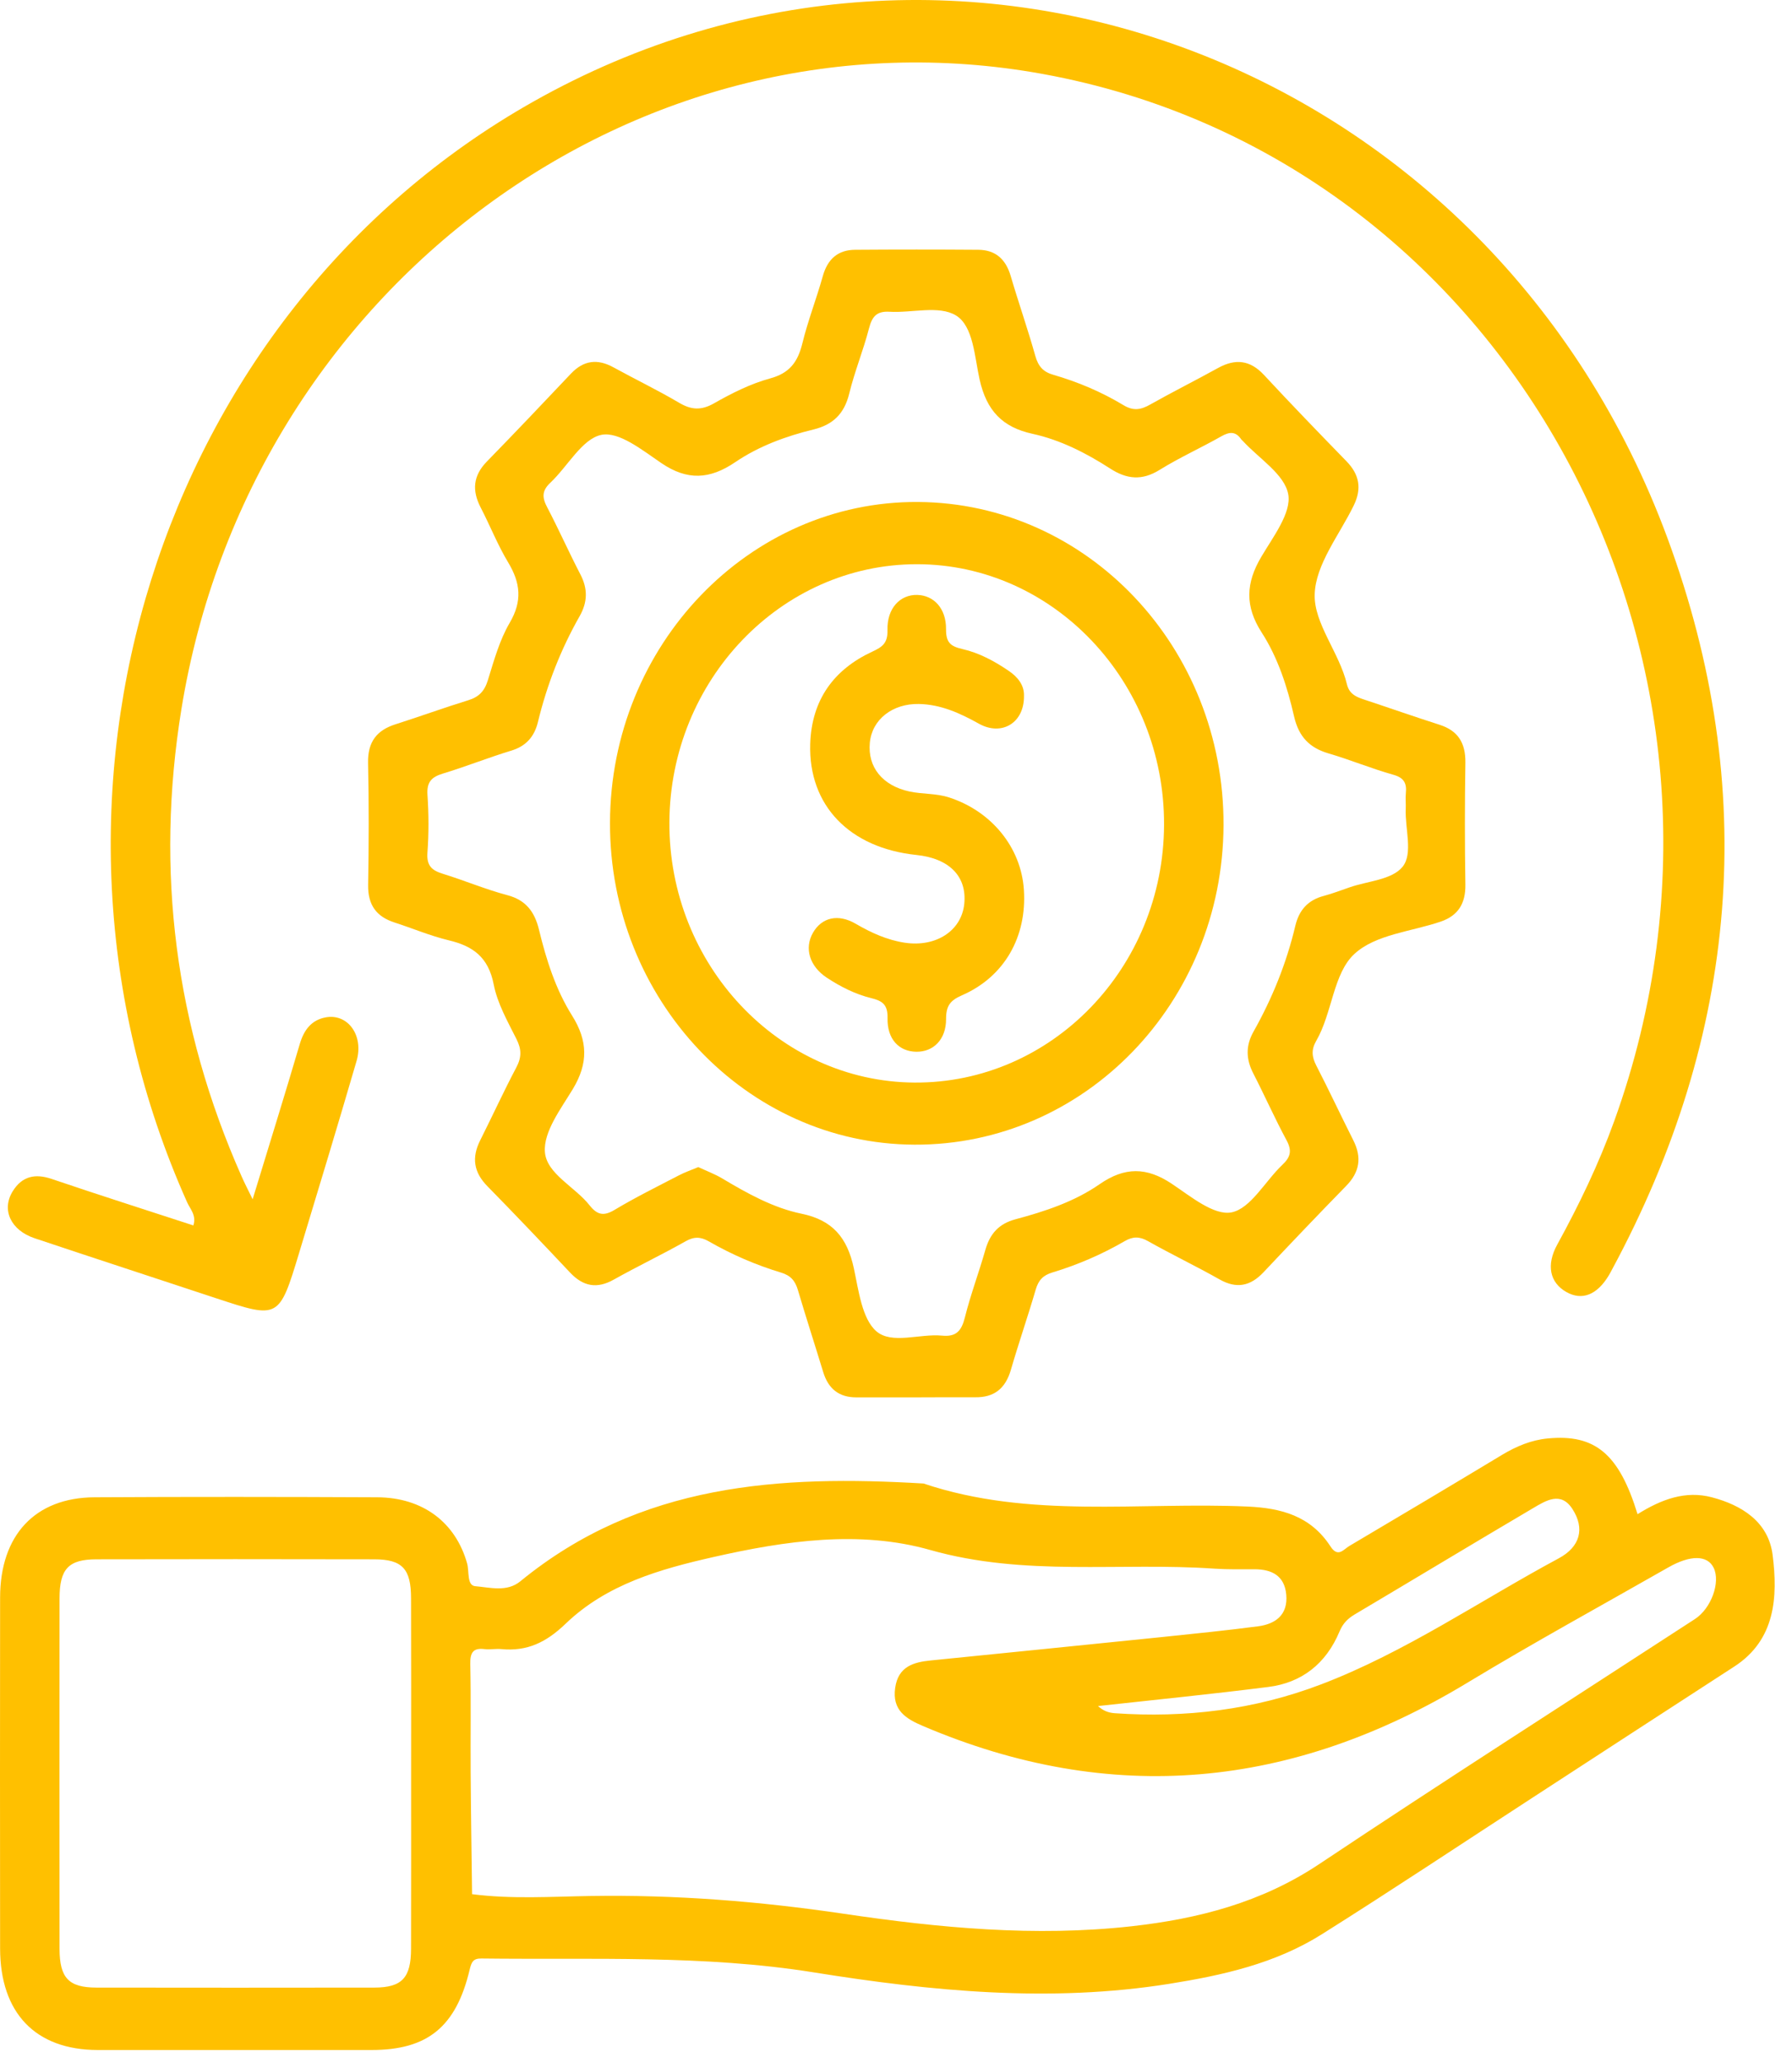 <svg xmlns="http://www.w3.org/2000/svg" width="53" height="61" viewBox="0 0 53 61" fill="none"><path d="M48.432 44.767C49.145 44.322 49.853 44.063 50.628 44.267C51.509 44.498 52.301 44.989 52.426 45.967C52.585 47.215 52.51 48.485 51.291 49.273C49.301 50.561 47.316 51.854 45.329 53.146C43.253 54.495 41.191 55.867 39.097 57.185C37.715 58.056 36.152 58.401 34.58 58.652C31.061 59.213 27.557 58.872 24.078 58.315C20.805 57.79 17.523 57.944 14.238 57.903C13.995 57.9 13.945 58.004 13.89 58.235C13.488 59.925 12.644 60.608 10.992 60.608C8.29 60.61 5.591 60.61 2.889 60.608C1.052 60.606 0.004 59.517 0.003 57.604C-0.001 54.147 -0.001 50.69 0.003 47.233C0.004 45.386 1.038 44.276 2.797 44.267C5.58 44.251 8.366 44.254 11.151 44.267C12.509 44.272 13.474 45.012 13.815 46.221C13.882 46.458 13.803 46.875 14.057 46.896C14.495 46.932 14.991 47.079 15.392 46.749C18.937 43.848 23.07 43.608 27.314 43.86C30.454 44.915 33.701 44.398 36.899 44.541C37.898 44.586 38.764 44.819 39.349 45.718C39.573 46.063 39.734 45.809 39.907 45.707C41.416 44.815 42.923 43.918 44.424 43.013C44.848 42.759 45.288 42.574 45.775 42.528C47.174 42.393 47.885 42.981 48.432 44.767ZM13.92 52.406C13.928 53.604 13.947 54.803 13.962 56.001C15.125 56.151 16.292 56.074 17.454 56.055C19.972 56.014 22.468 56.212 24.959 56.581C27.78 56.999 30.613 57.267 33.466 56.95C35.434 56.73 37.305 56.252 39.018 55.111C42.698 52.657 46.423 50.278 50.129 47.867C50.611 47.554 50.89 46.78 50.684 46.354C50.501 45.974 49.998 45.965 49.337 46.343C47.359 47.471 45.36 48.564 43.409 49.744C38.228 52.881 32.873 53.407 27.297 51.029C26.796 50.816 26.38 50.565 26.476 49.9C26.566 49.268 27.021 49.141 27.53 49.091C29.82 48.861 32.11 48.63 34.4 48.396C35.336 48.299 36.273 48.204 37.206 48.082C37.713 48.016 38.097 47.753 38.042 47.145C37.991 46.581 37.609 46.397 37.112 46.395C36.714 46.395 36.316 46.404 35.919 46.377C33.12 46.184 30.31 46.619 27.511 45.825C25.423 45.232 23.229 45.551 21.104 46.033C19.521 46.391 17.946 46.836 16.729 48.005C16.15 48.562 15.586 48.827 14.833 48.756C14.667 48.739 14.497 48.775 14.331 48.756C14 48.715 13.902 48.851 13.909 49.194C13.932 50.262 13.913 51.335 13.92 52.406ZM12.159 52.433C12.159 50.705 12.163 48.978 12.157 47.249C12.156 46.384 11.899 46.103 11.072 46.101C8.332 46.096 5.589 46.094 2.848 46.101C2.025 46.103 1.763 46.386 1.761 47.251C1.758 50.706 1.758 54.161 1.761 57.617C1.763 58.48 2.032 58.761 2.85 58.763C5.591 58.767 8.333 58.767 11.074 58.763C11.888 58.761 12.156 58.475 12.157 57.615C12.161 55.888 12.159 54.161 12.159 52.433ZM32.475 50.439C32.614 50.568 32.765 50.636 32.967 50.651C35.058 50.796 37.098 50.552 39.074 49.798C41.56 48.851 43.764 47.328 46.101 46.072C46.731 45.734 46.884 45.193 46.503 44.609C46.162 44.084 45.718 44.367 45.346 44.586C43.583 45.625 41.829 46.685 40.069 47.729C39.861 47.853 39.717 47.996 39.618 48.234C39.217 49.193 38.495 49.752 37.511 49.875C35.835 50.087 34.153 50.255 32.475 50.439Z" fill="#FFC000"></path><path d="M27.083 41.313C26.497 41.313 25.91 41.313 25.324 41.313C24.822 41.313 24.5 41.068 24.347 40.565C24.1 39.755 23.838 38.949 23.598 38.138C23.516 37.862 23.384 37.711 23.103 37.625C22.361 37.401 21.644 37.092 20.967 36.703C20.72 36.561 20.526 36.556 20.273 36.701C19.575 37.095 18.852 37.439 18.154 37.831C17.655 38.112 17.247 38.035 16.857 37.62C16.049 36.762 15.238 35.909 14.414 35.069C14.011 34.659 13.944 34.226 14.203 33.712C14.563 32.997 14.896 32.268 15.269 31.562C15.429 31.261 15.429 31.025 15.274 30.718C15.014 30.199 14.712 29.669 14.602 29.107C14.443 28.29 13.98 27.969 13.276 27.801C12.729 27.67 12.203 27.446 11.664 27.272C11.14 27.102 10.878 26.764 10.888 26.163C10.909 24.962 10.912 23.758 10.886 22.554C10.873 21.922 11.154 21.585 11.702 21.412C12.42 21.184 13.13 20.924 13.852 20.702C14.16 20.607 14.328 20.439 14.429 20.111C14.608 19.533 14.774 18.927 15.074 18.415C15.454 17.768 15.394 17.235 15.029 16.627C14.719 16.113 14.495 15.542 14.217 15.006C13.953 14.498 13.994 14.06 14.4 13.645C15.237 12.787 16.063 11.918 16.887 11.046C17.265 10.648 17.674 10.604 18.139 10.858C18.785 11.213 19.45 11.533 20.086 11.908C20.444 12.119 20.736 12.14 21.113 11.927C21.642 11.626 22.2 11.345 22.777 11.188C23.343 11.035 23.591 10.715 23.729 10.158C23.893 9.484 24.148 8.834 24.335 8.164C24.479 7.65 24.791 7.388 25.29 7.385C26.504 7.376 27.717 7.376 28.933 7.385C29.43 7.388 29.743 7.65 29.892 8.159C30.124 8.95 30.398 9.729 30.621 10.525C30.708 10.833 30.856 10.996 31.149 11.08C31.876 11.29 32.575 11.585 33.225 11.977C33.528 12.16 33.746 12.114 34.022 11.958C34.683 11.585 35.361 11.247 36.026 10.879C36.533 10.6 36.968 10.639 37.383 11.085C38.185 11.949 39.003 12.794 39.824 13.638C40.201 14.025 40.283 14.44 40.04 14.94C39.617 15.812 38.907 16.685 38.883 17.575C38.859 18.436 39.612 19.293 39.836 20.228C39.903 20.507 40.09 20.596 40.314 20.672C41.07 20.922 41.821 21.186 42.58 21.429C43.115 21.601 43.348 21.958 43.34 22.547C43.321 23.749 43.321 24.953 43.34 26.156C43.348 26.719 43.119 27.07 42.62 27.244C41.749 27.544 40.691 27.62 40.059 28.202C39.428 28.782 39.406 29.95 38.928 30.774C38.779 31.032 38.797 31.243 38.929 31.5C39.305 32.228 39.653 32.975 40.023 33.708C40.285 34.224 40.212 34.657 39.81 35.066C38.988 35.906 38.175 36.76 37.368 37.616C36.979 38.028 36.571 38.109 36.07 37.826C35.373 37.432 34.651 37.088 33.953 36.694C33.701 36.552 33.508 36.552 33.261 36.696C32.584 37.088 31.869 37.396 31.127 37.62C30.847 37.704 30.713 37.849 30.631 38.13C30.4 38.922 30.129 39.701 29.899 40.495C29.736 41.059 29.397 41.319 28.84 41.31C28.256 41.306 27.669 41.313 27.083 41.313ZM20.653 34.505C20.898 34.62 21.135 34.708 21.351 34.835C22.098 35.281 22.868 35.711 23.704 35.883C24.622 36.071 25.059 36.588 25.254 37.5C25.395 38.154 25.494 38.99 25.919 39.359C26.377 39.755 27.201 39.424 27.861 39.488C28.279 39.529 28.437 39.352 28.538 38.947C28.706 38.274 28.953 37.622 29.143 36.952C29.282 36.468 29.546 36.18 30.03 36.049C30.9 35.816 31.771 35.531 32.52 35.012C33.266 34.494 33.914 34.503 34.656 34.998C35.215 35.37 35.904 35.947 36.427 35.843C36.992 35.728 37.421 34.917 37.93 34.435C38.172 34.206 38.216 34.018 38.05 33.71C37.702 33.065 37.404 32.39 37.068 31.738C36.85 31.315 36.838 30.917 37.075 30.498C37.628 29.515 38.05 28.474 38.312 27.365C38.424 26.898 38.694 26.608 39.147 26.489C39.409 26.42 39.665 26.319 39.922 26.232C40.457 26.047 41.161 26.013 41.478 25.632C41.802 25.241 41.55 24.5 41.576 23.912C41.583 23.76 41.564 23.604 41.579 23.453C41.612 23.145 41.514 22.99 41.204 22.904C40.559 22.723 39.937 22.463 39.294 22.275C38.736 22.112 38.412 21.788 38.273 21.179C38.074 20.308 37.795 19.443 37.316 18.701C36.814 17.922 36.845 17.238 37.303 16.464C37.649 15.877 38.201 15.16 38.101 14.614C37.993 14.021 37.234 13.557 36.759 13.038C36.745 13.022 36.725 13.011 36.713 12.993C36.548 12.748 36.365 12.762 36.125 12.898C35.52 13.242 34.884 13.527 34.293 13.894C33.773 14.216 33.324 14.17 32.832 13.851C32.119 13.391 31.358 13.005 30.539 12.826C29.652 12.633 29.179 12.146 28.972 11.218C28.823 10.552 28.789 9.64 28.273 9.326C27.767 9.02 26.972 9.257 26.306 9.217C25.941 9.196 25.796 9.344 25.703 9.703C25.535 10.355 25.276 10.982 25.117 11.635C24.97 12.241 24.627 12.559 24.063 12.697C23.245 12.895 22.445 13.19 21.747 13.663C20.988 14.179 20.324 14.211 19.558 13.69C19.004 13.314 18.305 12.748 17.784 12.857C17.216 12.975 16.791 13.788 16.279 14.27C16.023 14.51 16.03 14.709 16.185 15.001C16.526 15.651 16.824 16.325 17.163 16.977C17.388 17.405 17.379 17.8 17.145 18.214C16.587 19.196 16.178 20.24 15.909 21.349C15.804 21.782 15.554 22.062 15.123 22.192C14.443 22.398 13.778 22.665 13.097 22.871C12.768 22.972 12.617 23.115 12.643 23.502C12.681 24.068 12.684 24.641 12.642 25.207C12.612 25.603 12.78 25.735 13.099 25.834C13.739 26.031 14.363 26.296 15.007 26.466C15.547 26.61 15.809 26.946 15.94 27.482C16.155 28.372 16.435 29.253 16.916 30.02C17.391 30.774 17.4 31.439 16.942 32.198C16.587 32.784 16.072 33.461 16.116 34.057C16.164 34.704 17.004 35.085 17.439 35.637C17.664 35.922 17.858 35.961 18.176 35.77C18.792 35.401 19.435 35.084 20.07 34.754C20.256 34.656 20.454 34.589 20.653 34.505Z" fill="#FFC000"></path><path d="M7.472 35.456C7.959 33.86 8.424 32.368 8.866 30.867C8.989 30.45 9.209 30.163 9.618 30.081C10.28 29.948 10.767 30.607 10.546 31.367C9.992 33.266 9.418 35.157 8.845 37.048C8.257 38.992 8.245 38.994 6.399 38.385C4.608 37.792 2.815 37.208 1.027 36.61C0.318 36.373 0.036 35.77 0.376 35.22C0.652 34.772 1.041 34.691 1.524 34.854C2.909 35.324 4.303 35.768 5.719 36.23C5.815 35.929 5.625 35.748 5.535 35.547C0.172 23.563 4.658 9.282 15.762 3.011C28.376 -4.115 44.139 1.895 49.314 15.902C52.06 23.335 51.421 30.591 47.675 37.538C47.645 37.595 47.615 37.652 47.581 37.708C47.233 38.286 46.789 38.46 46.326 38.198C45.836 37.921 45.725 37.401 46.057 36.796C46.702 35.621 47.283 34.416 47.742 33.145C52.669 19.513 44.566 4.676 30.829 2.185C18.885 0.018 7.39 8.501 5.366 20.962C4.586 25.761 5.187 30.357 7.14 34.767C7.226 34.965 7.325 35.155 7.472 35.456Z" fill="#FFC000"></path><path d="M36.187 24.401C36.163 29.647 32.08 33.864 27.045 33.842C22.069 33.821 18.027 29.547 18.041 24.324C18.055 19.076 22.153 14.809 27.152 14.841C32.171 14.874 36.209 19.147 36.187 24.401ZM34.428 24.385C34.444 20.149 31.152 16.681 27.117 16.681C23.103 16.681 19.819 20.104 19.798 24.31C19.777 28.517 23.036 31.98 27.045 32.006C31.101 32.033 34.413 28.614 34.428 24.385Z" fill="#FFC000"></path><path d="M30.285 20.577C30.294 21.374 29.625 21.773 28.95 21.395C28.389 21.082 27.822 20.826 27.176 20.813C26.392 20.799 25.791 21.273 25.726 21.958C25.657 22.683 26.103 23.228 26.895 23.4C27.284 23.484 27.683 23.45 28.072 23.577C29.32 23.982 30.198 25.048 30.282 26.301C30.376 27.695 29.707 28.879 28.449 29.427C28.103 29.578 27.98 29.737 27.981 30.127C27.983 30.733 27.606 31.102 27.099 31.095C26.59 31.087 26.236 30.726 26.25 30.099C26.26 29.687 26.082 29.588 25.765 29.509C25.295 29.393 24.862 29.174 24.454 28.906C23.943 28.569 23.782 28.035 24.044 27.577C24.303 27.125 24.786 27.007 25.306 27.31C25.767 27.578 26.238 27.793 26.764 27.872C27.681 28.008 28.434 27.521 28.518 26.731C28.605 25.916 28.082 25.379 27.104 25.277C25.126 25.071 23.909 23.815 23.963 21.997C24.003 20.683 24.67 19.789 25.796 19.267C26.089 19.131 26.259 19.02 26.248 18.628C26.231 17.985 26.62 17.576 27.13 17.589C27.618 17.602 27.985 17.987 27.98 18.601C27.976 19.002 28.119 19.11 28.463 19.189C28.952 19.3 29.404 19.541 29.828 19.83C30.105 20.016 30.297 20.262 30.285 20.577Z" fill="#FFC000"></path></svg>